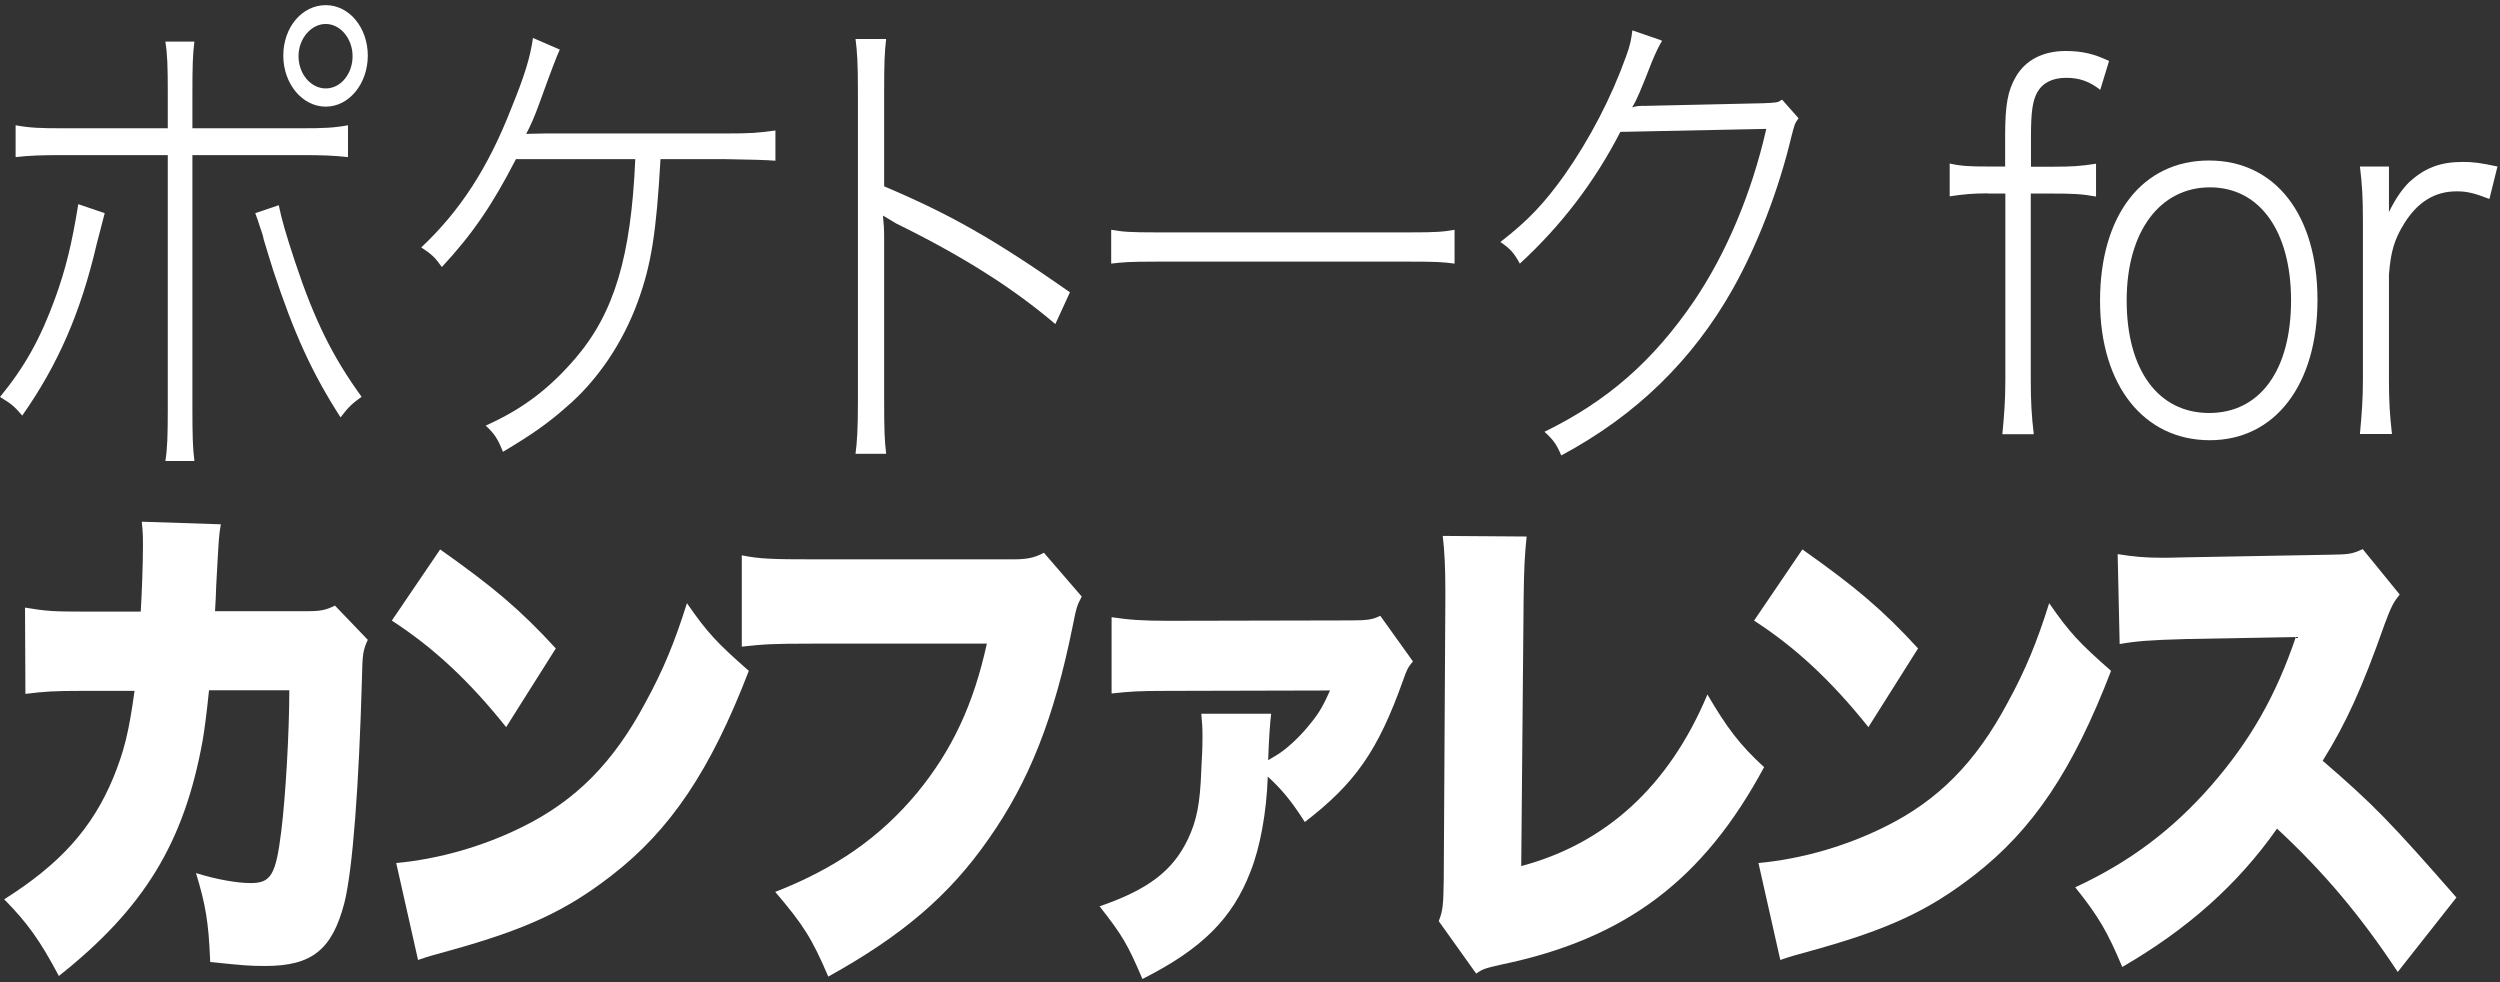 <svg width="257" height="101" viewBox="0 0 257 101" fill="none" xmlns="http://www.w3.org/2000/svg">
<rect x="0" y="0" width="257" height="101" fill="#333333" stroke="none"/>
<g clip-path="url(#clip0_1132_5997)">
<path d="M10.764 21.914C10.655 22.298 10.38 23.355 9.941 25.083C8.295 32.143 5.969 37.474 2.285 42.722C1.461 41.734 1.111 41.487 0 40.808C2.552 37.7 4.158 34.798 5.66 30.682C6.751 27.677 7.389 25.083 8.048 20.988L10.764 21.914ZM17.248 9.565C17.248 6.807 17.207 5.572 17.001 4.275H19.985C19.82 5.572 19.779 6.663 19.779 9.668V13.187H30.894C33.322 13.187 34.31 13.146 35.772 12.878V16.151C34.351 15.986 33.055 15.945 30.935 15.945H19.779V41.94C19.779 44.842 19.82 46.098 19.985 47.394H17.001C17.207 46.098 17.248 44.739 17.248 42.043V15.945H6.442C4.281 15.945 3.026 15.986 1.605 16.151V12.878C3.067 13.146 4.075 13.187 6.483 13.187H17.248V9.565ZM28.65 21.07C28.959 22.572 29.391 24.075 30.338 26.936C32.334 32.946 34.228 36.733 37.171 40.788C36.183 41.508 35.833 41.817 35.01 42.907C32.067 38.338 30.214 34.242 28.094 27.821C27.703 26.627 27.58 26.113 27.107 24.61C27.052 24.294 26.935 23.896 26.757 23.416C26.51 22.634 26.448 22.49 26.242 21.914L28.671 21.09L28.65 21.07ZM37.809 5.716C37.809 8.618 35.874 10.964 33.487 10.964C31.099 10.964 29.123 8.638 29.123 5.716C29.123 2.793 31.058 0.529 33.487 0.529C35.916 0.529 37.809 2.855 37.809 5.716ZM30.688 5.778C30.688 7.589 31.943 9.091 33.487 9.091C35.031 9.091 36.245 7.589 36.245 5.778C36.245 3.966 34.989 2.464 33.487 2.464C31.984 2.464 30.688 3.966 30.688 5.778Z" fill="white"/>
<path d="M67.9 16.357C67.468 23.931 66.953 27.203 65.574 30.991C64.051 35.189 61.458 39.079 58.227 41.837C56.292 43.545 54.728 44.636 51.702 46.448C51.188 45.151 50.879 44.636 49.932 43.751C53.74 42.043 56.457 39.964 59.132 36.856C63.146 32.184 64.875 26.38 65.307 16.357H53.04C50.611 21.07 48.594 24.034 45.425 27.45C44.684 26.421 44.395 26.154 43.305 25.433C47.277 21.708 50.179 17.242 52.546 11.17C53.925 7.795 54.501 5.922 54.789 3.905L57.547 5.098C57.287 5.62 56.608 7.403 55.51 10.45C54.913 12.117 54.481 13.043 54.09 13.763C54.378 13.763 54.995 13.75 55.942 13.722H74.445C77.306 13.722 77.903 13.66 79.714 13.413V16.521C78.932 16.453 77.162 16.398 74.404 16.357H67.88H67.9Z" fill="white"/>
<path d="M87.947 46.653C88.112 45.357 88.194 44.101 88.194 41.302V9.297C88.194 6.498 88.112 5.242 87.947 4.007H91.096C90.932 5.366 90.891 6.498 90.891 9.4V19.156C97.641 22.017 102.128 24.548 109.991 30.044L108.488 33.316C104.166 29.632 99.02 26.36 92.146 22.984C91.714 22.716 91.199 22.408 90.767 22.161C90.849 22.984 90.891 23.519 90.891 24.487V41.199C90.891 44.163 90.932 45.254 91.096 46.653H87.947Z" fill="white"/>
<path d="M114.23 23.622C115.404 23.828 116.083 23.89 118.985 23.89H144.815C147.8 23.89 148.314 23.828 149.529 23.622V27.101C148.355 26.936 147.573 26.895 144.815 26.895H118.985C116.042 26.895 115.404 26.956 114.23 27.101V23.622Z" fill="white"/>
<path d="M170.852 4.213C170.564 4.666 170.221 5.373 169.823 6.333C168.691 9.235 168.3 10.182 167.785 11.046C168.259 10.882 168.526 10.882 169.205 10.882L181.225 10.614C182.687 10.553 182.728 10.553 183.201 10.244L184.889 12.158C184.498 12.672 184.457 12.878 184.148 14.072C182.851 19.526 180.649 25.227 178.138 29.694C173.98 37.062 168.156 42.722 160.499 46.818C159.985 45.624 159.676 45.213 158.77 44.389C165.254 41.22 169.926 37.124 174.145 30.949C177.479 26.01 180.073 19.856 181.575 13.249L166.571 13.557C163.936 18.703 160.437 23.252 156.239 27.101C155.642 26.01 155.292 25.598 154.242 24.878C157.103 22.655 158.729 20.926 160.808 18.024C163.401 14.34 165.645 10.038 167.168 5.778C167.6 4.584 167.682 4.11 167.806 3.122L170.79 4.152L170.852 4.213Z" fill="white"/>
<path d="M204.359 19.876C202.795 19.876 201.766 19.979 200.428 20.185V16.809C201.601 17.077 202.507 17.118 204.359 17.118H206.129V14.01C206.129 10.738 206.397 9.297 207.261 7.836C208.249 6.169 210.019 5.242 212.365 5.242C214.053 5.242 215.309 5.551 216.811 6.271L215.905 9.235C214.773 8.35 213.744 8 212.406 8C210.986 8 209.978 8.515 209.422 9.503C208.949 10.388 208.784 11.479 208.784 14.072V17.139H210.986C212.983 17.139 213.93 17.077 215.473 16.83V20.206C214.012 19.938 213.106 19.897 210.925 19.897H208.763V39.038C208.763 41.323 208.846 42.722 209.072 44.636H205.841C206.047 42.558 206.15 41.014 206.15 39.038V19.897H204.379L204.359 19.876Z" fill="white"/>
<path d="M215.885 30.929C215.885 22.099 220.248 16.501 227.081 16.501C233.915 16.501 238.237 22.099 238.237 30.826C238.237 39.553 233.873 45.254 227.164 45.254C220.454 45.254 215.885 39.697 215.885 30.929ZM218.622 30.888C218.622 38.05 221.874 42.455 227.102 42.455C232.33 42.455 235.52 38.05 235.52 30.888C235.52 23.725 232.268 19.259 227.184 19.259C222.101 19.259 218.622 23.725 218.622 30.888Z" fill="white"/>
<path d="M255.916 20.453C254.311 19.835 253.59 19.67 252.541 19.67C250.297 19.67 248.527 20.761 247.148 22.984C246.119 24.651 245.769 25.886 245.584 28.233V39.017C245.584 41.24 245.666 42.64 245.893 44.616H242.6C242.805 42.393 242.908 40.932 242.908 39.017V22.716C242.908 20.329 242.826 18.929 242.6 17.118H245.584V21.79C246.284 20.391 246.922 19.465 247.663 18.724C249.268 17.262 250.853 16.645 253.199 16.645C254.228 16.645 255.052 16.748 256.739 17.118L255.916 20.432V20.453Z" fill="white"/>
<path d="M14.469 62.872C14.592 60.855 14.695 57.829 14.695 56.224C14.695 55.133 14.695 54.721 14.572 53.631L22.701 53.898C22.496 55.092 22.496 55.257 22.228 60.176C22.201 61.109 22.159 61.994 22.105 62.831H31.531C32.951 62.831 33.466 62.728 34.433 62.255L37.809 65.774C37.335 66.803 37.253 67.235 37.212 69.623C36.903 80.717 36.265 89.382 35.401 92.819C34.145 97.635 32.066 99.302 27.271 99.302C25.583 99.302 24.945 99.24 21.61 98.891C21.446 94.733 21.137 93.025 20.149 89.752C22.31 90.431 24.43 90.781 25.768 90.781C27.847 90.781 28.361 89.958 28.917 85.43C29.349 81.951 29.74 75.406 29.74 70.961H21.487C21.254 73.239 21.034 74.967 20.828 76.147C18.935 86.624 14.819 93.374 6.051 100.331C4.095 96.647 2.819 94.877 0.432 92.448C6.174 88.826 9.508 85.142 11.669 79.893C12.74 77.238 13.234 75.386 13.831 71.022H8.438C5.536 71.022 4.63 71.084 2.613 71.331L2.572 62.46C4.733 62.831 5.515 62.872 8.582 62.872H14.551H14.469Z" fill="white"/>
<path d="M45.26 56.492C50.714 60.34 53.514 62.707 57.136 66.659L52.032 74.748C48.265 70.035 44.602 66.597 40.279 63.798L45.24 56.492H45.26ZM40.712 88.723C45.116 88.311 49.665 87.015 53.719 84.998C59.174 82.301 63.064 78.411 66.377 72.175C68.189 68.861 69.362 66.001 70.617 62.008C72.737 65.074 73.725 66.103 76.977 68.964C73.046 79.194 68.93 85.306 62.899 89.978C58.227 93.601 54.131 95.536 46.083 97.758C44.396 98.232 44.149 98.273 42.975 98.685L40.732 88.723H40.712Z" fill="white"/>
<path d="M111.204 61.328C110.731 62.213 110.648 62.46 110.299 64.23C108.364 73.883 105.77 80.367 101.613 86.274C97.599 92.037 92.763 96.174 85.147 100.393C83.46 96.441 82.554 95.042 79.693 91.687C85.909 89.258 90.457 86.088 94.265 81.519C97.888 77.115 100.09 72.381 101.448 66.165H83.521C79.323 66.165 78.561 66.227 76.256 66.474V57.089C78.108 57.459 79.405 57.5 83.645 57.5H104.165C105.585 57.5 106.367 57.336 107.314 56.821L111.204 61.328Z" fill="white"/>
<path d="M145.227 68.017C144.713 68.635 144.63 68.841 144.239 69.932C141.646 77.197 139.32 80.511 134.134 84.504C132.755 82.322 131.705 81.087 130.326 79.832C130.203 83.516 129.544 87.097 128.556 89.588C126.704 94.404 123.596 97.532 117.442 100.64C115.919 97.059 115.363 96.132 113.037 93.169C117.997 91.46 120.55 89.546 122.114 86.274C123.019 84.36 123.369 82.651 123.493 79.173C123.575 77.671 123.616 76.785 123.616 75.695C123.616 74.707 123.575 74.336 123.493 73.369H130.676C130.552 74.357 130.449 75.859 130.367 78.144C130.477 78.075 130.71 77.938 131.067 77.732C132.096 77.156 133.578 75.818 134.648 74.46C135.595 73.328 136.027 72.546 136.727 70.981L120.097 71.022C116.948 71.022 116.207 71.084 114.272 71.29V63.448C116.083 63.716 117.339 63.819 120.158 63.819L138.95 63.778C140.596 63.778 141.152 63.675 141.893 63.304L145.269 68.017H145.227Z" fill="white"/>
<path d="M156.938 55.154C156.732 57.13 156.67 58.468 156.629 61.534L156.382 89.032C165.109 86.706 171.592 80.778 175.523 71.393C177.52 74.81 178.858 76.58 181.348 78.864C175.091 90.493 167.085 96.503 154.345 99.158C152.739 99.529 152.492 99.57 151.751 100.084L147.902 94.692C148.335 93.601 148.376 93.025 148.417 90.431L148.582 61.575V60.752C148.582 58.303 148.499 56.656 148.314 55.092L156.917 55.154H156.938Z" fill="white"/>
<path d="M185.299 56.492C190.753 60.34 193.553 62.707 197.175 66.659L192.071 74.748C188.304 70.035 184.641 66.597 180.318 63.798L185.279 56.492H185.299ZM180.751 88.723C185.155 88.311 189.704 87.015 193.758 84.998C199.213 82.301 203.103 78.411 206.416 72.175C208.228 68.861 209.401 66.001 210.656 62.008C212.776 65.074 213.764 66.103 217.016 68.964C213.085 79.194 208.969 85.306 202.938 89.978C198.266 93.601 194.17 95.536 186.122 97.758C184.435 98.232 184.188 98.273 183.015 98.685L180.771 88.723H180.751Z" fill="white"/>
<path d="M246.49 99.92C242.723 94.218 238.936 89.69 234.079 85.183C230.024 90.946 224.879 95.515 218.169 99.405C216.646 95.783 215.74 94.218 213.332 91.213C218.951 88.62 223.397 85.245 227.328 80.737C231.341 76.127 233.976 71.496 236.013 65.486L224.776 65.692C221.05 65.795 219.671 65.898 217.901 66.206L217.695 56.965C219.383 57.233 220.556 57.336 222.223 57.336C222.573 57.336 223.397 57.336 224.652 57.294L239.43 57.027C241.468 56.986 241.715 56.986 242.888 56.45L246.695 61.123C246.037 61.905 245.79 62.419 245.131 64.189C242.847 70.673 241.2 74.316 238.771 78.206C243.999 82.713 245.769 84.545 252.52 92.263L246.469 99.94L246.49 99.92Z" fill="white"/>
</g>
<defs>
<clipPath id="clip0_1132_5997">
<rect width="256.74" height="100.111" fill="white" transform="translate(0 0.529)"/>
</clipPath>
</defs>
</svg>
